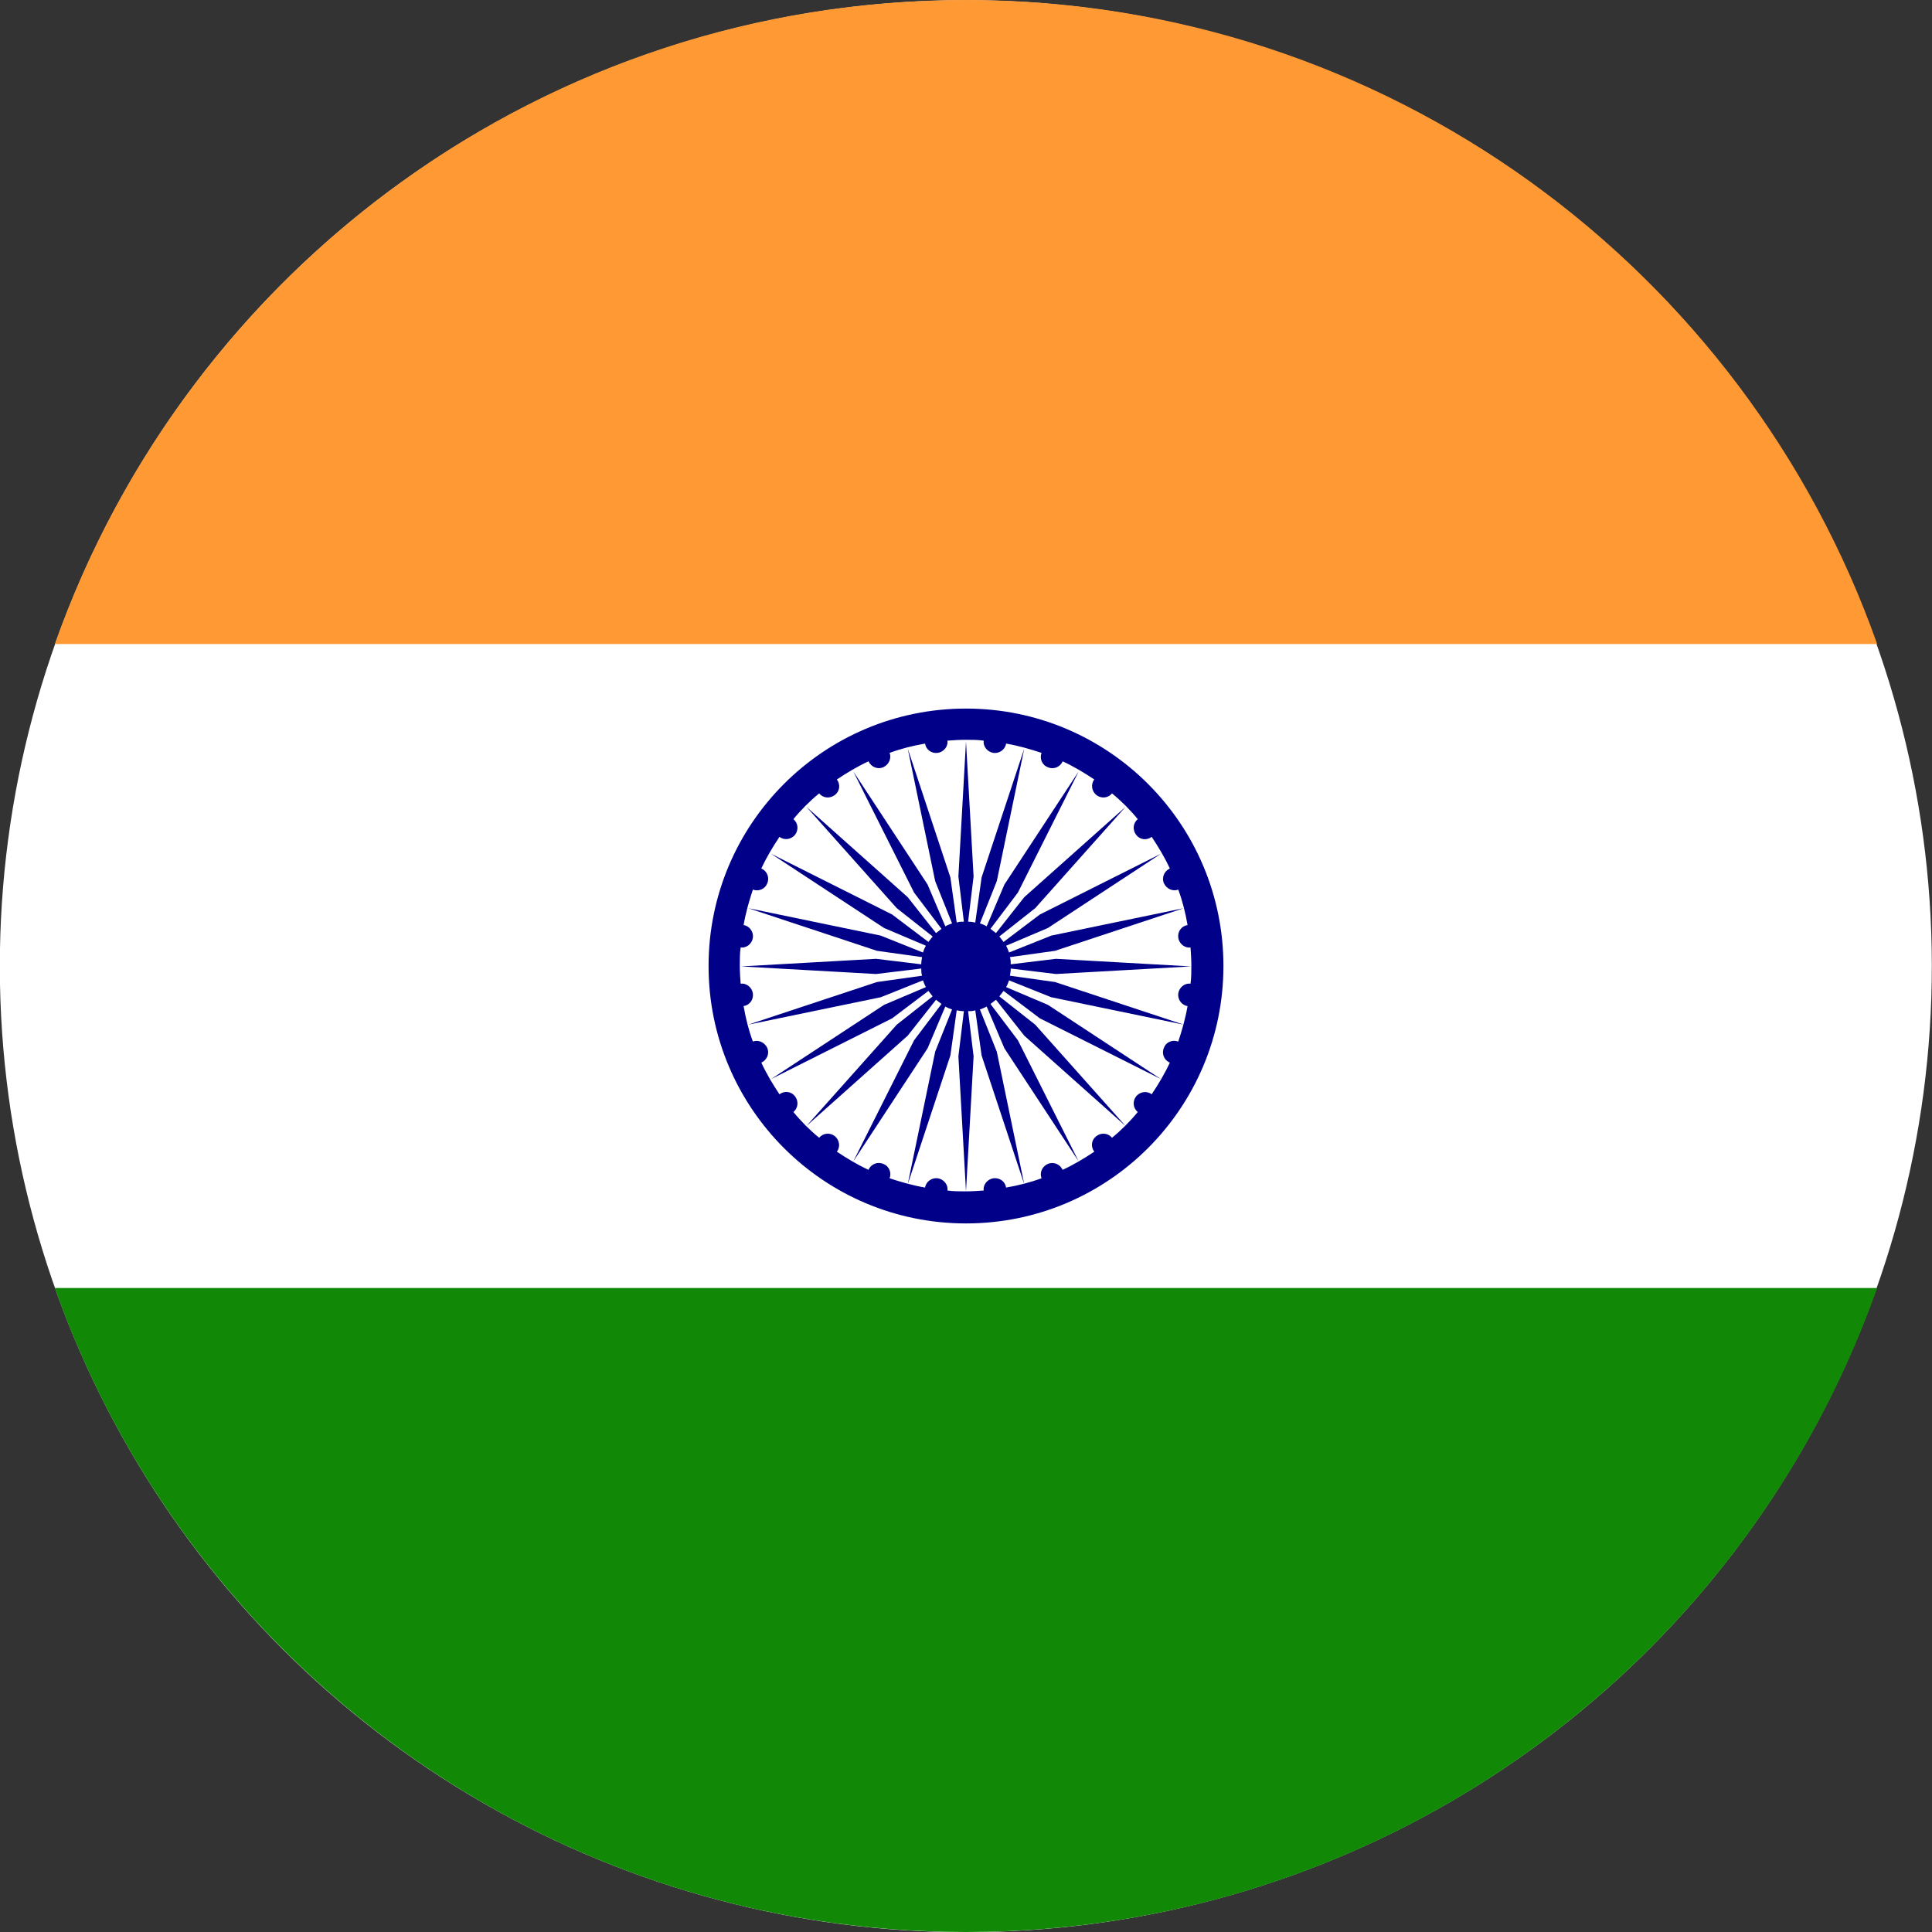<?xml version="1.0" encoding="UTF-8"?><svg id="Layer_1" xmlns="http://www.w3.org/2000/svg" viewBox="0 0 45.78 45.78"><rect x="0" y="0" width="45.78" height="45.78" fill="#333333" stroke="none"/><defs><style>.cls-1{fill:#008;}.cls-2{fill:#fff;}.cls-3{fill:#f93;}.cls-4{fill:#128807;}</style></defs><circle class="cls-2" cx="22.89" cy="22.89" r="22.89" transform="translate(-.04 .04) rotate(-.09)"/><path class="cls-3" d="M44.48,15.26H1.3C4.44,6.37,12.92,0,22.89,0s18.45,6.37,21.59,15.26Z"/><path class="cls-4" d="M44.48,30.52c-3.14,8.89-11.62,15.26-21.59,15.26S4.44,39.41,1.3,30.52h43.18Z"/><path class="cls-1" d="M22.89,16.79c-3.37,0-6.1,2.73-6.1,6.1s2.73,6.1,6.1,6.1,6.1-2.73,6.1-6.1-2.73-6.1-6.1-6.1ZM26.35,26.96c-.09-.11-.25-.13-.37-.04-.12.09-.14.25-.05.37-.24.16-.49.31-.75.43-.06-.13-.21-.2-.35-.14s-.2.21-.15.34c-.27.1-.55.17-.84.22-.02-.14-.15-.24-.3-.22-.14.02-.25.15-.23.29-.14.01-.29.02-.43.02s-.29,0-.43-.02c.02-.14-.09-.27-.23-.29-.14-.02-.28.08-.3.22-.29-.05-.57-.13-.84-.22.05-.13-.01-.29-.15-.34-.13-.06-.29,0-.35.14-.26-.12-.51-.27-.75-.43.09-.12.06-.28-.05-.37-.12-.09-.28-.07-.37.04-.11-.09-.22-.19-.32-.29s-.2-.21-.29-.32c.11-.09.13-.25.04-.37-.09-.12-.25-.14-.37-.05-.16-.24-.31-.49-.43-.75.13-.06.2-.21.14-.35-.06-.13-.21-.2-.34-.15-.1-.27-.17-.55-.22-.84.14-.02.24-.15.22-.3-.02-.14-.15-.25-.29-.23-.01-.14-.02-.29-.02-.43s0-.29.02-.43c.14.02.27-.09.29-.23.02-.14-.08-.28-.22-.3.05-.29.13-.57.22-.84.13.05.29-.01.34-.15.06-.13,0-.29-.14-.35.12-.26.27-.51.43-.75.12.09.28.06.37-.05.09-.12.07-.28-.04-.37.09-.11.19-.22.29-.32.1-.1.21-.2.32-.29.09.11.25.13.37.04.12-.09.14-.25.05-.37.24-.16.49-.31.75-.43.06.13.21.2.35.14.13-.06.2-.21.15-.34.27-.1.55-.17.84-.22.02.14.15.24.3.22.14-.02.25-.15.23-.29.14-.01.29-.02.43-.02s.29,0,.43.02c-.02.14.09.27.23.29.14.02.28-.08.3-.22.29.05.57.13.84.22-.05.13.01.29.15.34.13.06.29,0,.35-.14.26.12.51.27.75.43-.09.12-.06.28.05.37.12.09.28.07.37-.04.11.09.22.19.32.29.1.1.2.21.29.32-.11.09-.13.25-.04.37.09.12.25.14.37.05.16.24.31.49.43.75-.13.06-.2.21-.14.35.06.13.21.2.34.15.1.27.17.55.22.84-.14.02-.24.15-.22.3.02.14.15.25.29.23.01.14.02.29.02.43s0,.29-.02.43c-.14-.02-.27.09-.29.23-.02.14.08.28.22.3-.05.29-.13.57-.22.84-.14-.05-.29.01-.34.15-.06.13,0,.29.14.35-.12.26-.27.51-.43.75-.12-.09-.28-.06-.37.05-.09.12-.07.28.04.37-.09.11-.19.22-.29.32-.1.1-.21.2-.32.29Z"/><path class="cls-1" d="M23.68,23.61s.07-.09.1-.13l.86.65,2.87,1.44-2.68-1.76-.99-.42c.03-.05.05-.1.07-.16l1,.4,3.14.65-3.05-1.01-1.07-.15c.01-.05.02-.11.02-.17l1.07.13,3.2-.18-3.2-.18-1.07.13c0-.06,0-.11-.02-.17l1.07-.15,3.05-1.01-3.14.65-1,.4c-.02-.05-.04-.11-.07-.16l.99-.42,2.68-1.76-2.87,1.44-.86.65s-.07-.09-.1-.13l.85-.67,2.14-2.4-2.4,2.14-.67.85s-.09-.07-.13-.1l.65-.86,1.44-2.87-1.76,2.68-.42.99c-.05-.03-.1-.05-.16-.07l.4-1,.65-3.14-1.01,3.05-.15,1.07c-.05-.01-.11-.02-.17-.02l.13-1.07-.18-3.2-.18,3.2.13,1.07c-.06,0-.11,0-.17.02l-.15-1.07-1.01-3.05.65,3.14.4,1c-.05.02-.11.04-.16.07l-.42-.99-1.76-2.68,1.44,2.87.65.86s-.09.07-.13.1l-.67-.85-2.4-2.14,2.14,2.4.85.67s-.07.09-.1.13l-.86-.65-2.87-1.44,2.68,1.76.99.42c-.03.05-.05.1-.07.16l-1-.4-3.14-.65,3.05,1.01,1.07.15c-.01.05-.02.11-.02.17l-1.07-.13-3.2.18,3.2.18,1.07-.13c0,.06,0,.11.02.17l-1.07.15-3.05,1.01,3.14-.65,1-.4c.02.05.04.11.07.16l-.99.42-2.68,1.76,2.87-1.44.86-.65s.07.09.1.13l-.85.67-2.14,2.4,2.4-2.14.67-.85s.09.07.13.1l-.65.86-1.44,2.87,1.76-2.68.42-.99c.05.03.1.05.16.07l-.4,1-.65,3.14,1.01-3.05.15-1.07c.05.01.11.02.17.02l-.13,1.07.18,3.2.18-3.2-.13-1.07c.06,0,.11,0,.17-.02l.15,1.07,1.01,3.05-.65-3.14-.4-1c.05-.02.11-.04.16-.07l.42.99,1.76,2.68-1.44-2.87-.65-.86s.09-.07.13-.1l.67.85,2.4,2.14-2.14-2.4-.85-.67Z"/></svg>